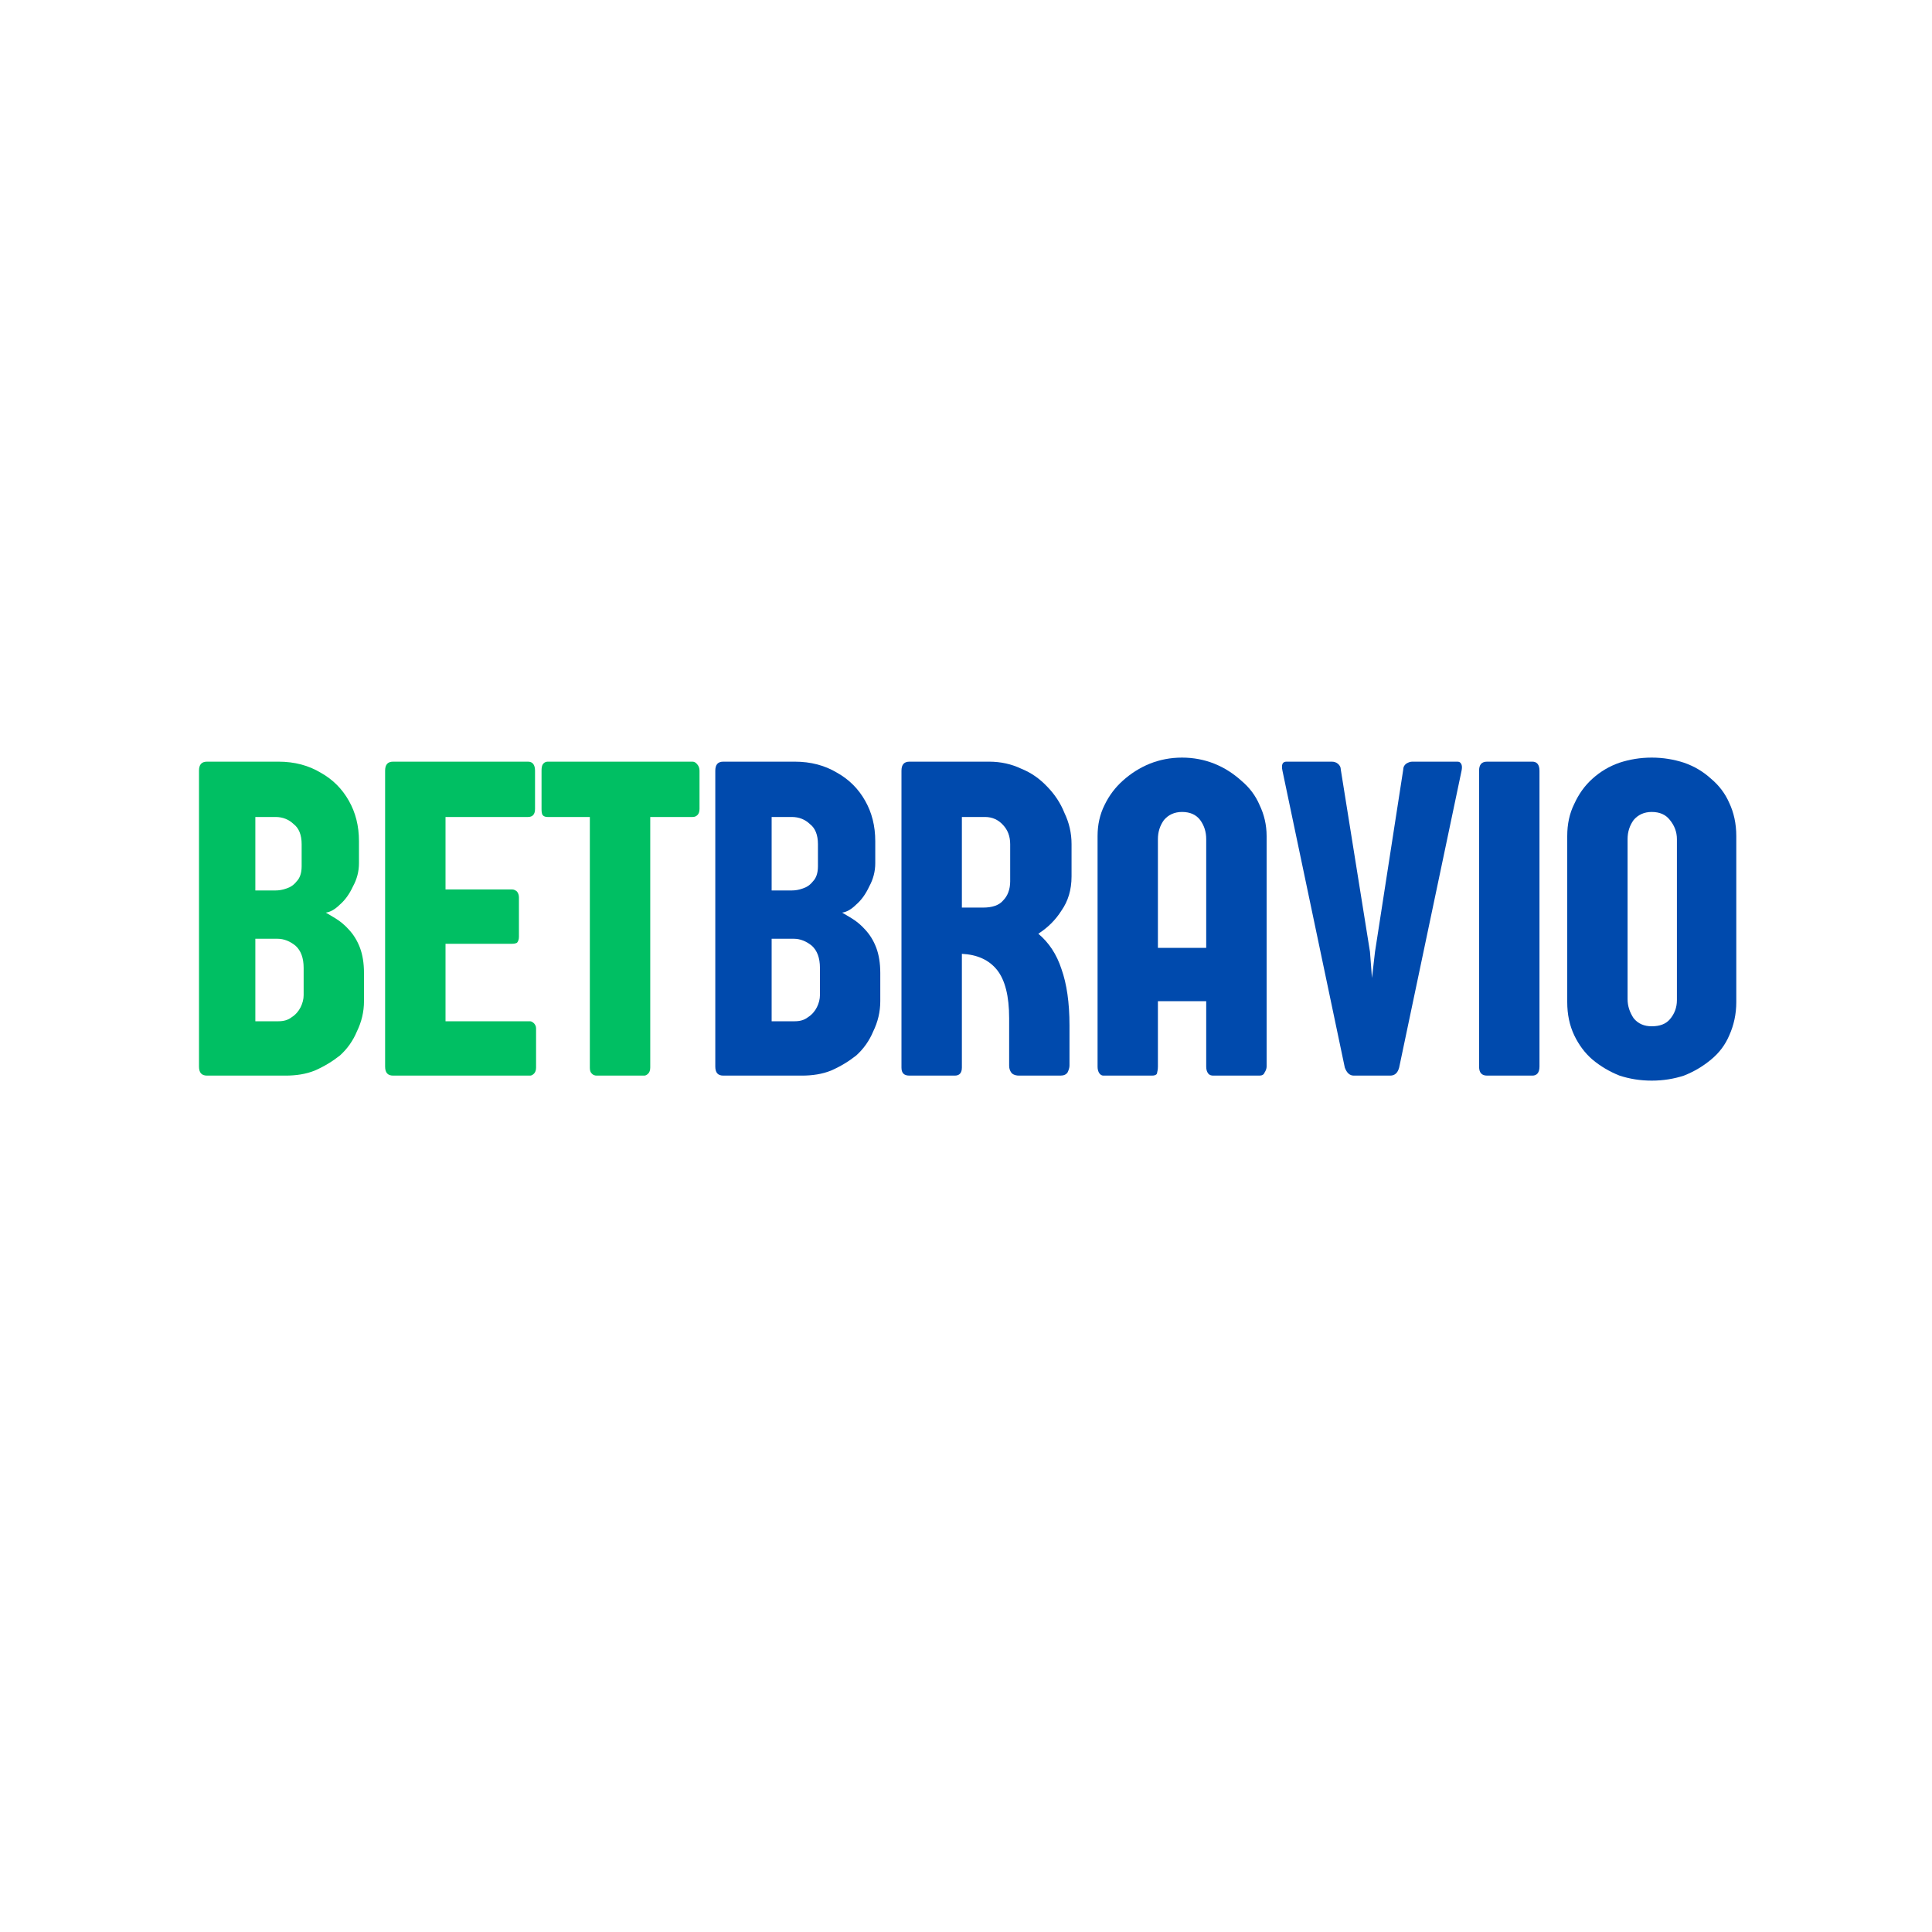 <svg xmlns="http://www.w3.org/2000/svg" xmlns:xlink="http://www.w3.org/1999/xlink" width="40" zoomAndPan="magnify" viewBox="0 0 30 30" height="40" preserveAspectRatio="xMidYMid meet" version="1.0"><defs><g/><clipPath id="8a2fbec6bf"><rect x="0" width="27" y="0" height="10"/></clipPath></defs><g transform="matrix(1, 0, 0, 1, 2, 9)"><g clip-path="url(#8a2fbec6bf)"><g fill="#00bf63" fill-opacity="1"><g transform="translate(0.84, 7.702)"><g><path d="M 1.875 -1.25 L 1.875 -1.672 C 1.875 -1.828 1.832 -1.941 1.75 -2.016 C 1.664 -2.086 1.57 -2.125 1.469 -2.125 L 1.125 -2.125 L 1.125 -0.844 L 1.484 -0.844 C 1.566 -0.844 1.633 -0.863 1.688 -0.906 C 1.75 -0.945 1.797 -1 1.828 -1.062 C 1.859 -1.125 1.875 -1.188 1.875 -1.25 Z M 1.844 -3.25 L 1.844 -3.594 C 1.844 -3.738 1.801 -3.844 1.719 -3.906 C 1.645 -3.977 1.551 -4.016 1.438 -4.016 L 1.125 -4.016 L 1.125 -2.875 L 1.438 -2.875 C 1.488 -2.875 1.547 -2.883 1.609 -2.906 C 1.672 -2.926 1.723 -2.961 1.766 -3.016 C 1.816 -3.066 1.844 -3.145 1.844 -3.25 Z M 2.734 -3.641 L 2.734 -3.297 C 2.734 -3.172 2.703 -3.051 2.641 -2.938 C 2.586 -2.82 2.52 -2.727 2.438 -2.656 C 2.363 -2.582 2.289 -2.539 2.219 -2.531 C 2.258 -2.508 2.312 -2.477 2.375 -2.438 C 2.445 -2.395 2.516 -2.336 2.578 -2.266 C 2.648 -2.191 2.707 -2.098 2.75 -1.984 C 2.789 -1.879 2.812 -1.75 2.812 -1.594 L 2.812 -1.156 C 2.812 -0.988 2.773 -0.832 2.703 -0.688 C 2.641 -0.539 2.551 -0.414 2.438 -0.312 C 2.32 -0.219 2.191 -0.141 2.047 -0.078 C 1.91 -0.023 1.758 0 1.594 0 L 0.375 0 C 0.289 0 0.25 -0.047 0.25 -0.141 L 0.25 -4.734 C 0.25 -4.828 0.289 -4.875 0.375 -4.875 L 1.484 -4.875 C 1.734 -4.875 1.953 -4.816 2.141 -4.703 C 2.328 -4.598 2.473 -4.453 2.578 -4.266 C 2.68 -4.086 2.734 -3.879 2.734 -3.641 Z M 2.734 -3.641 "/></g></g><g transform="translate(3.73, 7.702)"><g><path d="M 1.188 -0.844 L 2.5 -0.844 C 2.52 -0.844 2.539 -0.832 2.562 -0.812 C 2.582 -0.789 2.594 -0.766 2.594 -0.734 L 2.594 -0.125 C 2.594 -0.082 2.582 -0.051 2.562 -0.031 C 2.539 -0.008 2.52 0 2.5 0 L 0.375 0 C 0.289 0 0.25 -0.047 0.25 -0.141 L 0.25 -4.734 C 0.25 -4.828 0.289 -4.875 0.375 -4.875 L 2.469 -4.875 C 2.539 -4.875 2.578 -4.828 2.578 -4.734 L 2.578 -4.141 C 2.578 -4.055 2.539 -4.016 2.469 -4.016 L 1.188 -4.016 L 1.188 -2.891 L 2.219 -2.891 C 2.25 -2.891 2.273 -2.879 2.297 -2.859 C 2.316 -2.836 2.328 -2.805 2.328 -2.766 L 2.328 -2.156 C 2.328 -2.113 2.316 -2.082 2.297 -2.062 C 2.273 -2.051 2.25 -2.047 2.219 -2.047 L 1.188 -2.047 Z M 1.188 -0.844 "/></g></g><g transform="translate(6.409, 7.702)"><g><path d="M 2.344 -4.016 L 1.688 -4.016 L 1.688 -0.125 C 1.688 -0.082 1.676 -0.051 1.656 -0.031 C 1.633 -0.008 1.613 0 1.594 0 L 0.859 0 C 0.828 0 0.801 -0.008 0.781 -0.031 C 0.758 -0.051 0.75 -0.082 0.75 -0.125 L 0.75 -4.016 L 0.094 -4.016 C 0.062 -4.016 0.035 -4.023 0.016 -4.047 C 0.004 -4.066 0 -4.098 0 -4.141 L 0 -4.734 C 0 -4.773 0.004 -4.805 0.016 -4.828 C 0.035 -4.859 0.062 -4.875 0.094 -4.875 L 2.344 -4.875 C 2.375 -4.875 2.398 -4.859 2.422 -4.828 C 2.441 -4.805 2.453 -4.773 2.453 -4.734 L 2.453 -4.141 C 2.453 -4.098 2.441 -4.066 2.422 -4.047 C 2.398 -4.023 2.375 -4.016 2.344 -4.016 Z M 2.344 -4.016 "/></g></g></g><g fill="#004aad" fill-opacity="1"><g transform="translate(8.857, 7.702)"><g><path d="M 1.875 -1.25 L 1.875 -1.672 C 1.875 -1.828 1.832 -1.941 1.75 -2.016 C 1.664 -2.086 1.57 -2.125 1.469 -2.125 L 1.125 -2.125 L 1.125 -0.844 L 1.484 -0.844 C 1.566 -0.844 1.633 -0.863 1.688 -0.906 C 1.75 -0.945 1.797 -1 1.828 -1.062 C 1.859 -1.125 1.875 -1.188 1.875 -1.25 Z M 1.844 -3.25 L 1.844 -3.594 C 1.844 -3.738 1.801 -3.844 1.719 -3.906 C 1.645 -3.977 1.551 -4.016 1.438 -4.016 L 1.125 -4.016 L 1.125 -2.875 L 1.438 -2.875 C 1.488 -2.875 1.547 -2.883 1.609 -2.906 C 1.672 -2.926 1.723 -2.961 1.766 -3.016 C 1.816 -3.066 1.844 -3.145 1.844 -3.25 Z M 2.734 -3.641 L 2.734 -3.297 C 2.734 -3.172 2.703 -3.051 2.641 -2.938 C 2.586 -2.82 2.52 -2.727 2.438 -2.656 C 2.363 -2.582 2.289 -2.539 2.219 -2.531 C 2.258 -2.508 2.312 -2.477 2.375 -2.438 C 2.445 -2.395 2.516 -2.336 2.578 -2.266 C 2.648 -2.191 2.707 -2.098 2.75 -1.984 C 2.789 -1.879 2.812 -1.75 2.812 -1.594 L 2.812 -1.156 C 2.812 -0.988 2.773 -0.832 2.703 -0.688 C 2.641 -0.539 2.551 -0.414 2.438 -0.312 C 2.32 -0.219 2.191 -0.141 2.047 -0.078 C 1.91 -0.023 1.758 0 1.594 0 L 0.375 0 C 0.289 0 0.25 -0.047 0.25 -0.141 L 0.25 -4.734 C 0.25 -4.828 0.289 -4.875 0.375 -4.875 L 1.484 -4.875 C 1.734 -4.875 1.953 -4.816 2.141 -4.703 C 2.328 -4.598 2.473 -4.453 2.578 -4.266 C 2.68 -4.086 2.734 -3.879 2.734 -3.641 Z M 2.734 -3.641 "/></g></g><g transform="translate(11.748, 7.702)"><g><path d="M 1.938 -3.016 L 1.938 -3.594 C 1.938 -3.719 1.898 -3.816 1.828 -3.891 C 1.754 -3.973 1.66 -4.016 1.547 -4.016 L 1.188 -4.016 L 1.188 -2.609 L 1.516 -2.609 C 1.66 -2.609 1.766 -2.645 1.828 -2.719 C 1.898 -2.789 1.938 -2.891 1.938 -3.016 Z M 2.719 0 L 2.078 0 C 2.035 0 2 -0.008 1.969 -0.031 C 1.938 -0.062 1.922 -0.102 1.922 -0.156 L 1.922 -0.891 C 1.922 -1.234 1.859 -1.484 1.734 -1.641 C 1.609 -1.797 1.426 -1.879 1.188 -1.891 L 1.188 -0.125 C 1.188 -0.039 1.148 0 1.078 0 L 0.375 0 C 0.289 0 0.25 -0.039 0.25 -0.125 L 0.25 -4.734 C 0.25 -4.828 0.289 -4.875 0.375 -4.875 L 1.609 -4.875 C 1.797 -4.875 1.961 -4.836 2.109 -4.766 C 2.266 -4.703 2.398 -4.609 2.516 -4.484 C 2.629 -4.367 2.719 -4.234 2.781 -4.078 C 2.852 -3.93 2.891 -3.77 2.891 -3.594 L 2.891 -3.094 C 2.891 -2.883 2.836 -2.707 2.734 -2.562 C 2.641 -2.414 2.52 -2.297 2.375 -2.203 C 2.539 -2.066 2.66 -1.883 2.734 -1.656 C 2.816 -1.426 2.859 -1.133 2.859 -0.781 L 2.859 -0.156 C 2.859 -0.125 2.848 -0.086 2.828 -0.047 C 2.805 -0.016 2.77 0 2.719 0 Z M 2.719 0 "/></g></g><g transform="translate(14.824, 7.702)"><g><path d="M 1.156 -3.672 L 1.156 -1.984 L 1.906 -1.984 L 1.906 -3.672 C 1.906 -3.785 1.875 -3.883 1.812 -3.969 C 1.75 -4.051 1.656 -4.094 1.531 -4.094 C 1.414 -4.094 1.32 -4.051 1.25 -3.969 C 1.188 -3.883 1.156 -3.785 1.156 -3.672 Z M 2.844 -3.719 L 2.844 -0.141 C 2.844 -0.109 2.832 -0.078 2.812 -0.047 C 2.801 -0.016 2.773 0 2.734 0 L 2.016 0 C 1.984 0 1.957 -0.008 1.938 -0.031 C 1.914 -0.062 1.906 -0.098 1.906 -0.141 L 1.906 -1.156 L 1.156 -1.156 L 1.156 -0.141 C 1.156 -0.098 1.148 -0.062 1.141 -0.031 C 1.129 -0.008 1.102 0 1.062 0 L 0.312 0 C 0.289 0 0.27 -0.008 0.25 -0.031 C 0.227 -0.062 0.219 -0.098 0.219 -0.141 L 0.219 -3.719 C 0.219 -3.895 0.254 -4.055 0.328 -4.203 C 0.398 -4.348 0.492 -4.473 0.609 -4.578 C 0.734 -4.691 0.875 -4.781 1.031 -4.844 C 1.188 -4.906 1.352 -4.938 1.531 -4.938 C 1.707 -4.938 1.875 -4.906 2.031 -4.844 C 2.188 -4.781 2.328 -4.691 2.453 -4.578 C 2.578 -4.473 2.672 -4.348 2.734 -4.203 C 2.805 -4.055 2.844 -3.895 2.844 -3.719 Z M 2.844 -3.719 "/></g></g><g transform="translate(17.898, 7.702)"><g><path d="M 1.375 -1.922 L 1.406 -1.516 L 1.453 -1.922 L 1.891 -4.75 C 1.891 -4.789 1.906 -4.82 1.938 -4.844 C 1.969 -4.863 2 -4.875 2.031 -4.875 L 2.734 -4.875 C 2.766 -4.875 2.785 -4.859 2.797 -4.828 C 2.805 -4.805 2.805 -4.773 2.797 -4.734 L 1.828 -0.125 C 1.805 -0.039 1.758 0 1.688 0 L 1.125 0 C 1.062 0 1.016 -0.039 0.984 -0.125 L 0.016 -4.734 C -0.004 -4.828 0.016 -4.875 0.078 -4.875 L 0.781 -4.875 C 0.82 -4.875 0.852 -4.863 0.875 -4.844 C 0.906 -4.82 0.922 -4.789 0.922 -4.75 Z M 1.375 -1.922 "/></g></g><g transform="translate(20.717, 7.702)"><g><path d="M 1.188 -4.734 L 1.188 -0.141 C 1.188 -0.047 1.148 0 1.078 0 L 0.375 0 C 0.289 0 0.25 -0.047 0.25 -0.141 L 0.25 -4.734 C 0.25 -4.828 0.289 -4.875 0.375 -4.875 L 1.078 -4.875 C 1.148 -4.875 1.188 -4.828 1.188 -4.734 Z M 1.188 -4.734 "/></g></g><g transform="translate(22.164, 7.702)"><g><path d="M 2.797 -3.719 L 2.797 -1.141 C 2.797 -0.953 2.758 -0.781 2.688 -0.625 C 2.625 -0.477 2.531 -0.352 2.406 -0.25 C 2.281 -0.145 2.141 -0.062 1.984 0 C 1.828 0.051 1.66 0.078 1.484 0.078 C 1.305 0.078 1.141 0.051 0.984 0 C 0.828 -0.062 0.688 -0.145 0.562 -0.25 C 0.445 -0.352 0.352 -0.477 0.281 -0.625 C 0.207 -0.781 0.172 -0.953 0.172 -1.141 L 0.172 -3.719 C 0.172 -3.906 0.207 -4.07 0.281 -4.219 C 0.352 -4.375 0.445 -4.504 0.562 -4.609 C 0.688 -4.723 0.828 -4.805 0.984 -4.859 C 1.141 -4.91 1.305 -4.938 1.484 -4.938 C 1.66 -4.938 1.828 -4.91 1.984 -4.859 C 2.141 -4.805 2.281 -4.723 2.406 -4.609 C 2.531 -4.504 2.625 -4.379 2.688 -4.234 C 2.758 -4.086 2.797 -3.914 2.797 -3.719 Z M 1.484 -4.094 C 1.367 -4.094 1.273 -4.051 1.203 -3.969 C 1.141 -3.883 1.109 -3.785 1.109 -3.672 L 1.109 -1.188 C 1.109 -1.082 1.141 -0.984 1.203 -0.891 C 1.273 -0.805 1.367 -0.766 1.484 -0.766 C 1.609 -0.766 1.703 -0.801 1.766 -0.875 C 1.836 -0.957 1.875 -1.055 1.875 -1.172 L 1.875 -3.672 C 1.875 -3.785 1.836 -3.883 1.766 -3.969 C 1.703 -4.051 1.609 -4.094 1.484 -4.094 Z M 1.484 -4.094 "/></g></g></g></g></g></svg>